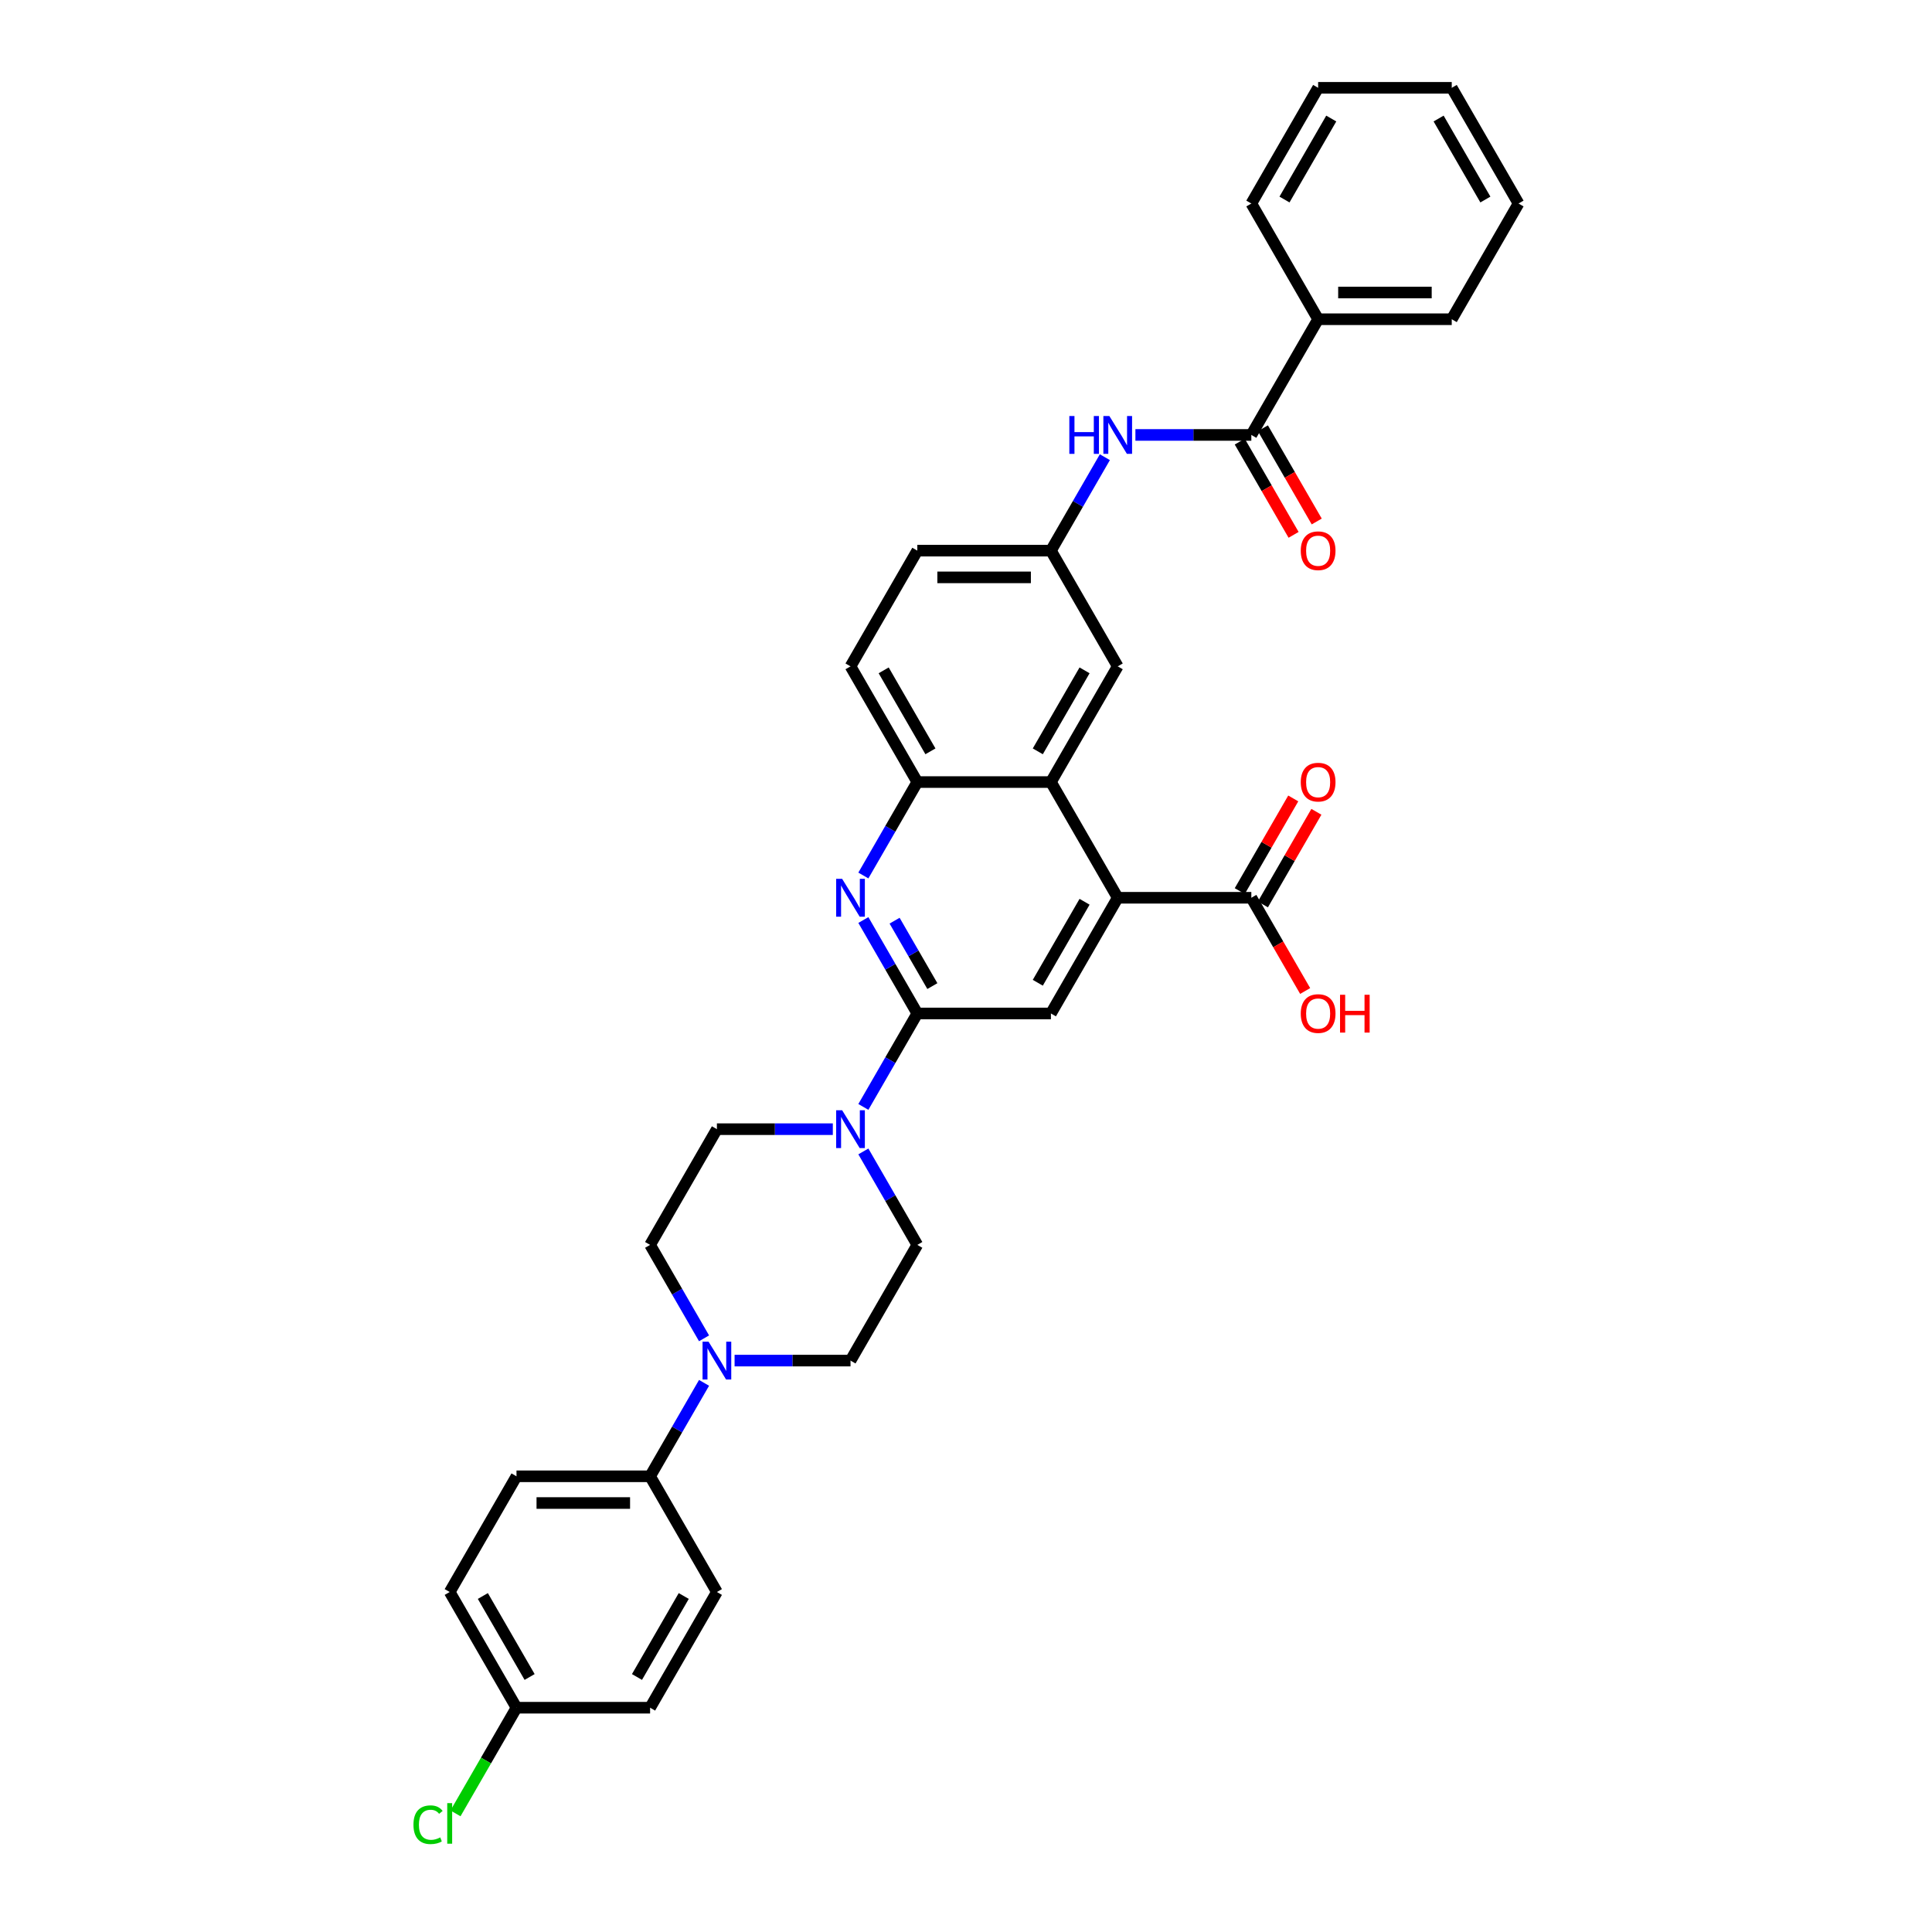 <?xml version='1.0' encoding='iso-8859-1'?>
<svg version='1.1' baseProfile='full'
              xmlns='http://www.w3.org/2000/svg'
                      xmlns:rdkit='http://www.rdkit.org/xml'
                      xmlns:xlink='http://www.w3.org/1999/xlink'
                  xml:space='preserve'
width='1000px' height='1000px' viewBox='0 0 1000 1000'>
<!-- END OF HEADER -->
<rect style='opacity:1.0;fill:#FFFFFF;stroke:none' width='1000' height='1000' x='0' y='0'> </rect>
<path class='bond-0' d='M 474.8,524.571 L 460.837,500.387' style='fill:none;fill-rule:evenodd;stroke:#000000;stroke-width:6px;stroke-linecap:butt;stroke-linejoin:miter;stroke-opacity:1' />
<path class='bond-0' d='M 460.837,500.387 L 446.875,476.203' style='fill:none;fill-rule:evenodd;stroke:#0000FF;stroke-width:6px;stroke-linecap:butt;stroke-linejoin:miter;stroke-opacity:1' />
<path class='bond-0' d='M 482.589,510.401 L 472.815,493.472' style='fill:none;fill-rule:evenodd;stroke:#000000;stroke-width:6px;stroke-linecap:butt;stroke-linejoin:miter;stroke-opacity:1' />
<path class='bond-0' d='M 472.815,493.472 L 463.041,476.543' style='fill:none;fill-rule:evenodd;stroke:#0000FF;stroke-width:6px;stroke-linecap:butt;stroke-linejoin:miter;stroke-opacity:1' />
<path class='bond-2' d='M 474.8,524.571 L 460.837,548.756' style='fill:none;fill-rule:evenodd;stroke:#000000;stroke-width:6px;stroke-linecap:butt;stroke-linejoin:miter;stroke-opacity:1' />
<path class='bond-2' d='M 460.837,548.756 L 446.875,572.94' style='fill:none;fill-rule:evenodd;stroke:#0000FF;stroke-width:6px;stroke-linecap:butt;stroke-linejoin:miter;stroke-opacity:1' />
<path class='bond-4' d='M 474.8,524.571 L 543.955,524.571' style='fill:none;fill-rule:evenodd;stroke:#000000;stroke-width:6px;stroke-linecap:butt;stroke-linejoin:miter;stroke-opacity:1' />
<path class='bond-6' d='M 446.875,453.161 L 460.837,428.976' style='fill:none;fill-rule:evenodd;stroke:#0000FF;stroke-width:6px;stroke-linecap:butt;stroke-linejoin:miter;stroke-opacity:1' />
<path class='bond-6' d='M 460.837,428.976 L 474.8,404.792' style='fill:none;fill-rule:evenodd;stroke:#000000;stroke-width:6px;stroke-linecap:butt;stroke-linejoin:miter;stroke-opacity:1' />
<path class='bond-1' d='M 578.532,464.682 L 543.955,524.571' style='fill:none;fill-rule:evenodd;stroke:#000000;stroke-width:6px;stroke-linecap:butt;stroke-linejoin:miter;stroke-opacity:1' />
<path class='bond-1' d='M 561.367,466.75 L 537.163,508.673' style='fill:none;fill-rule:evenodd;stroke:#000000;stroke-width:6px;stroke-linecap:butt;stroke-linejoin:miter;stroke-opacity:1' />
<path class='bond-3' d='M 578.532,464.682 L 543.955,404.792' style='fill:none;fill-rule:evenodd;stroke:#000000;stroke-width:6px;stroke-linecap:butt;stroke-linejoin:miter;stroke-opacity:1' />
<path class='bond-8' d='M 578.532,464.682 L 647.687,464.682' style='fill:none;fill-rule:evenodd;stroke:#000000;stroke-width:6px;stroke-linecap:butt;stroke-linejoin:miter;stroke-opacity:1' />
<path class='bond-13' d='M 431.067,584.461 L 401.067,584.461' style='fill:none;fill-rule:evenodd;stroke:#0000FF;stroke-width:6px;stroke-linecap:butt;stroke-linejoin:miter;stroke-opacity:1' />
<path class='bond-13' d='M 401.067,584.461 L 371.068,584.461' style='fill:none;fill-rule:evenodd;stroke:#000000;stroke-width:6px;stroke-linecap:butt;stroke-linejoin:miter;stroke-opacity:1' />
<path class='bond-14' d='M 446.875,595.982 L 460.837,620.167' style='fill:none;fill-rule:evenodd;stroke:#0000FF;stroke-width:6px;stroke-linecap:butt;stroke-linejoin:miter;stroke-opacity:1' />
<path class='bond-14' d='M 460.837,620.167 L 474.8,644.351' style='fill:none;fill-rule:evenodd;stroke:#000000;stroke-width:6px;stroke-linecap:butt;stroke-linejoin:miter;stroke-opacity:1' />
<path class='bond-11' d='M 543.955,404.792 L 578.532,344.903' style='fill:none;fill-rule:evenodd;stroke:#000000;stroke-width:6px;stroke-linecap:butt;stroke-linejoin:miter;stroke-opacity:1' />
<path class='bond-11' d='M 537.163,388.893 L 561.367,346.971' style='fill:none;fill-rule:evenodd;stroke:#000000;stroke-width:6px;stroke-linecap:butt;stroke-linejoin:miter;stroke-opacity:1' />
<path class='bond-34' d='M 543.955,404.792 L 474.8,404.792' style='fill:none;fill-rule:evenodd;stroke:#000000;stroke-width:6px;stroke-linecap:butt;stroke-linejoin:miter;stroke-opacity:1' />
<path class='bond-5' d='M 647.687,225.123 L 617.687,225.123' style='fill:none;fill-rule:evenodd;stroke:#000000;stroke-width:6px;stroke-linecap:butt;stroke-linejoin:miter;stroke-opacity:1' />
<path class='bond-5' d='M 617.687,225.123 L 587.688,225.123' style='fill:none;fill-rule:evenodd;stroke:#0000FF;stroke-width:6px;stroke-linecap:butt;stroke-linejoin:miter;stroke-opacity:1' />
<path class='bond-17' d='M 641.698,228.581 L 655.628,252.71' style='fill:none;fill-rule:evenodd;stroke:#000000;stroke-width:6px;stroke-linecap:butt;stroke-linejoin:miter;stroke-opacity:1' />
<path class='bond-17' d='M 655.628,252.71 L 669.559,276.839' style='fill:none;fill-rule:evenodd;stroke:#FF0000;stroke-width:6px;stroke-linecap:butt;stroke-linejoin:miter;stroke-opacity:1' />
<path class='bond-17' d='M 653.675,221.666 L 667.606,245.795' style='fill:none;fill-rule:evenodd;stroke:#000000;stroke-width:6px;stroke-linecap:butt;stroke-linejoin:miter;stroke-opacity:1' />
<path class='bond-17' d='M 667.606,245.795 L 681.537,269.923' style='fill:none;fill-rule:evenodd;stroke:#FF0000;stroke-width:6px;stroke-linecap:butt;stroke-linejoin:miter;stroke-opacity:1' />
<path class='bond-18' d='M 647.687,225.123 L 682.264,165.234' style='fill:none;fill-rule:evenodd;stroke:#000000;stroke-width:6px;stroke-linecap:butt;stroke-linejoin:miter;stroke-opacity:1' />
<path class='bond-20' d='M 474.8,404.792 L 440.223,344.903' style='fill:none;fill-rule:evenodd;stroke:#000000;stroke-width:6px;stroke-linecap:butt;stroke-linejoin:miter;stroke-opacity:1' />
<path class='bond-20' d='M 481.591,388.893 L 457.387,346.971' style='fill:none;fill-rule:evenodd;stroke:#000000;stroke-width:6px;stroke-linecap:butt;stroke-linejoin:miter;stroke-opacity:1' />
<path class='bond-7' d='M 380.224,704.24 L 410.224,704.24' style='fill:none;fill-rule:evenodd;stroke:#0000FF;stroke-width:6px;stroke-linecap:butt;stroke-linejoin:miter;stroke-opacity:1' />
<path class='bond-7' d='M 410.224,704.24 L 440.223,704.24' style='fill:none;fill-rule:evenodd;stroke:#000000;stroke-width:6px;stroke-linecap:butt;stroke-linejoin:miter;stroke-opacity:1' />
<path class='bond-10' d='M 364.416,715.762 L 350.454,739.946' style='fill:none;fill-rule:evenodd;stroke:#0000FF;stroke-width:6px;stroke-linecap:butt;stroke-linejoin:miter;stroke-opacity:1' />
<path class='bond-10' d='M 350.454,739.946 L 336.491,764.13' style='fill:none;fill-rule:evenodd;stroke:#000000;stroke-width:6px;stroke-linecap:butt;stroke-linejoin:miter;stroke-opacity:1' />
<path class='bond-35' d='M 364.416,692.719 L 350.454,668.535' style='fill:none;fill-rule:evenodd;stroke:#0000FF;stroke-width:6px;stroke-linecap:butt;stroke-linejoin:miter;stroke-opacity:1' />
<path class='bond-35' d='M 350.454,668.535 L 336.491,644.351' style='fill:none;fill-rule:evenodd;stroke:#000000;stroke-width:6px;stroke-linecap:butt;stroke-linejoin:miter;stroke-opacity:1' />
<path class='bond-19' d='M 653.675,468.14 L 667.518,444.163' style='fill:none;fill-rule:evenodd;stroke:#000000;stroke-width:6px;stroke-linecap:butt;stroke-linejoin:miter;stroke-opacity:1' />
<path class='bond-19' d='M 667.518,444.163 L 681.361,420.186' style='fill:none;fill-rule:evenodd;stroke:#FF0000;stroke-width:6px;stroke-linecap:butt;stroke-linejoin:miter;stroke-opacity:1' />
<path class='bond-19' d='M 641.698,461.224 L 655.541,437.247' style='fill:none;fill-rule:evenodd;stroke:#000000;stroke-width:6px;stroke-linecap:butt;stroke-linejoin:miter;stroke-opacity:1' />
<path class='bond-19' d='M 655.541,437.247 L 669.384,413.271' style='fill:none;fill-rule:evenodd;stroke:#FF0000;stroke-width:6px;stroke-linecap:butt;stroke-linejoin:miter;stroke-opacity:1' />
<path class='bond-23' d='M 647.687,464.682 L 661.617,488.811' style='fill:none;fill-rule:evenodd;stroke:#000000;stroke-width:6px;stroke-linecap:butt;stroke-linejoin:miter;stroke-opacity:1' />
<path class='bond-23' d='M 661.617,488.811 L 675.548,512.94' style='fill:none;fill-rule:evenodd;stroke:#FF0000;stroke-width:6px;stroke-linecap:butt;stroke-linejoin:miter;stroke-opacity:1' />
<path class='bond-9' d='M 571.88,236.645 L 557.917,260.829' style='fill:none;fill-rule:evenodd;stroke:#0000FF;stroke-width:6px;stroke-linecap:butt;stroke-linejoin:miter;stroke-opacity:1' />
<path class='bond-9' d='M 557.917,260.829 L 543.955,285.013' style='fill:none;fill-rule:evenodd;stroke:#000000;stroke-width:6px;stroke-linecap:butt;stroke-linejoin:miter;stroke-opacity:1' />
<path class='bond-21' d='M 336.491,764.13 L 267.336,764.13' style='fill:none;fill-rule:evenodd;stroke:#000000;stroke-width:6px;stroke-linecap:butt;stroke-linejoin:miter;stroke-opacity:1' />
<path class='bond-21' d='M 326.118,777.961 L 277.71,777.961' style='fill:none;fill-rule:evenodd;stroke:#000000;stroke-width:6px;stroke-linecap:butt;stroke-linejoin:miter;stroke-opacity:1' />
<path class='bond-22' d='M 336.491,764.13 L 371.068,824.02' style='fill:none;fill-rule:evenodd;stroke:#000000;stroke-width:6px;stroke-linecap:butt;stroke-linejoin:miter;stroke-opacity:1' />
<path class='bond-12' d='M 578.532,344.903 L 543.955,285.013' style='fill:none;fill-rule:evenodd;stroke:#000000;stroke-width:6px;stroke-linecap:butt;stroke-linejoin:miter;stroke-opacity:1' />
<path class='bond-36' d='M 543.955,285.013 L 474.8,285.013' style='fill:none;fill-rule:evenodd;stroke:#000000;stroke-width:6px;stroke-linecap:butt;stroke-linejoin:miter;stroke-opacity:1' />
<path class='bond-36' d='M 533.581,298.844 L 485.173,298.844' style='fill:none;fill-rule:evenodd;stroke:#000000;stroke-width:6px;stroke-linecap:butt;stroke-linejoin:miter;stroke-opacity:1' />
<path class='bond-15' d='M 371.068,584.461 L 336.491,644.351' style='fill:none;fill-rule:evenodd;stroke:#000000;stroke-width:6px;stroke-linecap:butt;stroke-linejoin:miter;stroke-opacity:1' />
<path class='bond-16' d='M 474.8,644.351 L 440.223,704.24' style='fill:none;fill-rule:evenodd;stroke:#000000;stroke-width:6px;stroke-linecap:butt;stroke-linejoin:miter;stroke-opacity:1' />
<path class='bond-29' d='M 682.264,165.234 L 751.418,165.234' style='fill:none;fill-rule:evenodd;stroke:#000000;stroke-width:6px;stroke-linecap:butt;stroke-linejoin:miter;stroke-opacity:1' />
<path class='bond-29' d='M 692.637,151.403 L 741.045,151.403' style='fill:none;fill-rule:evenodd;stroke:#000000;stroke-width:6px;stroke-linecap:butt;stroke-linejoin:miter;stroke-opacity:1' />
<path class='bond-30' d='M 682.264,165.234 L 647.687,105.344' style='fill:none;fill-rule:evenodd;stroke:#000000;stroke-width:6px;stroke-linecap:butt;stroke-linejoin:miter;stroke-opacity:1' />
<path class='bond-24' d='M 440.223,344.903 L 474.8,285.013' style='fill:none;fill-rule:evenodd;stroke:#000000;stroke-width:6px;stroke-linecap:butt;stroke-linejoin:miter;stroke-opacity:1' />
<path class='bond-26' d='M 267.336,764.13 L 232.759,824.02' style='fill:none;fill-rule:evenodd;stroke:#000000;stroke-width:6px;stroke-linecap:butt;stroke-linejoin:miter;stroke-opacity:1' />
<path class='bond-27' d='M 371.068,824.02 L 336.491,883.909' style='fill:none;fill-rule:evenodd;stroke:#000000;stroke-width:6px;stroke-linecap:butt;stroke-linejoin:miter;stroke-opacity:1' />
<path class='bond-27' d='M 353.904,826.088 L 329.7,868.01' style='fill:none;fill-rule:evenodd;stroke:#000000;stroke-width:6px;stroke-linecap:butt;stroke-linejoin:miter;stroke-opacity:1' />
<path class='bond-25' d='M 267.336,883.909 L 336.491,883.909' style='fill:none;fill-rule:evenodd;stroke:#000000;stroke-width:6px;stroke-linecap:butt;stroke-linejoin:miter;stroke-opacity:1' />
<path class='bond-28' d='M 267.336,883.909 L 251.548,911.255' style='fill:none;fill-rule:evenodd;stroke:#000000;stroke-width:6px;stroke-linecap:butt;stroke-linejoin:miter;stroke-opacity:1' />
<path class='bond-28' d='M 251.548,911.255 L 235.76,938.6' style='fill:none;fill-rule:evenodd;stroke:#00CC00;stroke-width:6px;stroke-linecap:butt;stroke-linejoin:miter;stroke-opacity:1' />
<path class='bond-37' d='M 267.336,883.909 L 232.759,824.02' style='fill:none;fill-rule:evenodd;stroke:#000000;stroke-width:6px;stroke-linecap:butt;stroke-linejoin:miter;stroke-opacity:1' />
<path class='bond-37' d='M 274.128,868.01 L 249.924,826.088' style='fill:none;fill-rule:evenodd;stroke:#000000;stroke-width:6px;stroke-linecap:butt;stroke-linejoin:miter;stroke-opacity:1' />
<path class='bond-31' d='M 751.418,165.234 L 785.996,105.344' style='fill:none;fill-rule:evenodd;stroke:#000000;stroke-width:6px;stroke-linecap:butt;stroke-linejoin:miter;stroke-opacity:1' />
<path class='bond-32' d='M 647.687,105.344 L 682.264,45.455' style='fill:none;fill-rule:evenodd;stroke:#000000;stroke-width:6px;stroke-linecap:butt;stroke-linejoin:miter;stroke-opacity:1' />
<path class='bond-32' d='M 664.851,103.276 L 689.055,61.353' style='fill:none;fill-rule:evenodd;stroke:#000000;stroke-width:6px;stroke-linecap:butt;stroke-linejoin:miter;stroke-opacity:1' />
<path class='bond-38' d='M 785.996,105.344 L 751.418,45.455' style='fill:none;fill-rule:evenodd;stroke:#000000;stroke-width:6px;stroke-linecap:butt;stroke-linejoin:miter;stroke-opacity:1' />
<path class='bond-38' d='M 768.831,103.276 L 744.627,61.353' style='fill:none;fill-rule:evenodd;stroke:#000000;stroke-width:6px;stroke-linecap:butt;stroke-linejoin:miter;stroke-opacity:1' />
<path class='bond-33' d='M 682.264,45.455 L 751.418,45.455' style='fill:none;fill-rule:evenodd;stroke:#000000;stroke-width:6px;stroke-linecap:butt;stroke-linejoin:miter;stroke-opacity:1' />
<path  class='atom-1' d='M 435.894 454.89
L 442.311 465.263
Q 442.947 466.286, 443.971 468.14
Q 444.994 469.993, 445.05 470.104
L 445.05 454.89
L 447.65 454.89
L 447.65 474.474
L 444.967 474.474
L 438.079 463.133
Q 437.277 461.805, 436.419 460.284
Q 435.589 458.762, 435.34 458.292
L 435.34 474.474
L 432.796 474.474
L 432.796 454.89
L 435.894 454.89
' fill='#0000FF'/>
<path  class='atom-3' d='M 435.894 574.669
L 442.311 585.042
Q 442.947 586.066, 443.971 587.919
Q 444.994 589.772, 445.05 589.883
L 445.05 574.669
L 447.65 574.669
L 447.65 594.253
L 444.967 594.253
L 438.079 582.912
Q 437.277 581.584, 436.419 580.063
Q 435.589 578.541, 435.34 578.071
L 435.34 594.253
L 432.796 594.253
L 432.796 574.669
L 435.894 574.669
' fill='#0000FF'/>
<path  class='atom-8' d='M 366.739 694.448
L 373.157 704.821
Q 373.793 705.845, 374.816 707.698
Q 375.84 709.551, 375.895 709.662
L 375.895 694.448
L 378.495 694.448
L 378.495 714.033
L 375.812 714.033
L 368.924 702.691
Q 368.122 701.364, 367.265 699.842
Q 366.435 698.321, 366.186 697.85
L 366.186 714.033
L 363.641 714.033
L 363.641 694.448
L 366.739 694.448
' fill='#0000FF'/>
<path  class='atom-10' d='M 553.484 215.331
L 556.14 215.331
L 556.14 223.657
L 566.153 223.657
L 566.153 215.331
L 568.809 215.331
L 568.809 234.916
L 566.153 234.916
L 566.153 225.87
L 556.14 225.87
L 556.14 234.916
L 553.484 234.916
L 553.484 215.331
' fill='#0000FF'/>
<path  class='atom-10' d='M 574.203 215.331
L 580.62 225.704
Q 581.257 226.728, 582.28 228.581
Q 583.304 230.434, 583.359 230.545
L 583.359 215.331
L 585.959 215.331
L 585.959 234.916
L 583.276 234.916
L 576.388 223.574
Q 575.586 222.247, 574.728 220.725
Q 573.899 219.204, 573.65 218.734
L 573.65 234.916
L 571.105 234.916
L 571.105 215.331
L 574.203 215.331
' fill='#0000FF'/>
<path  class='atom-18' d='M 673.274 285.068
Q 673.274 280.366, 675.597 277.738
Q 677.921 275.11, 682.264 275.11
Q 686.607 275.11, 688.93 277.738
Q 691.254 280.366, 691.254 285.068
Q 691.254 289.826, 688.903 292.537
Q 686.551 295.22, 682.264 295.22
Q 677.949 295.22, 675.597 292.537
Q 673.274 289.854, 673.274 285.068
M 682.264 293.007
Q 685.251 293.007, 686.856 291.016
Q 688.488 288.996, 688.488 285.068
Q 688.488 281.223, 686.856 279.287
Q 685.251 277.323, 682.264 277.323
Q 679.276 277.323, 677.644 279.259
Q 676.04 281.196, 676.04 285.068
Q 676.04 289.024, 677.644 291.016
Q 679.276 293.007, 682.264 293.007
' fill='#FF0000'/>
<path  class='atom-20' d='M 673.274 404.848
Q 673.274 400.145, 675.597 397.517
Q 677.921 394.889, 682.264 394.889
Q 686.607 394.889, 688.93 397.517
Q 691.254 400.145, 691.254 404.848
Q 691.254 409.605, 688.903 412.316
Q 686.551 414.999, 682.264 414.999
Q 677.949 414.999, 675.597 412.316
Q 673.274 409.633, 673.274 404.848
M 682.264 412.787
Q 685.251 412.787, 686.856 410.795
Q 688.488 408.776, 688.488 404.848
Q 688.488 401.003, 686.856 399.066
Q 685.251 397.102, 682.264 397.102
Q 679.276 397.102, 677.644 399.039
Q 676.04 400.975, 676.04 404.848
Q 676.04 408.803, 677.644 410.795
Q 679.276 412.787, 682.264 412.787
' fill='#FF0000'/>
<path  class='atom-24' d='M 673.274 524.627
Q 673.274 519.924, 675.597 517.296
Q 677.921 514.669, 682.264 514.669
Q 686.607 514.669, 688.93 517.296
Q 691.254 519.924, 691.254 524.627
Q 691.254 529.385, 688.903 532.096
Q 686.551 534.779, 682.264 534.779
Q 677.949 534.779, 675.597 532.096
Q 673.274 529.412, 673.274 524.627
M 682.264 532.566
Q 685.251 532.566, 686.856 530.574
Q 688.488 528.555, 688.488 524.627
Q 688.488 520.782, 686.856 518.846
Q 685.251 516.882, 682.264 516.882
Q 679.276 516.882, 677.644 518.818
Q 676.04 520.754, 676.04 524.627
Q 676.04 528.582, 677.644 530.574
Q 679.276 532.566, 682.264 532.566
' fill='#FF0000'/>
<path  class='atom-24' d='M 693.605 514.89
L 696.261 514.89
L 696.261 523.216
L 706.274 523.216
L 706.274 514.89
L 708.93 514.89
L 708.93 534.474
L 706.274 534.474
L 706.274 525.429
L 696.261 525.429
L 696.261 534.474
L 693.605 534.474
L 693.605 514.89
' fill='#FF0000'/>
<path  class='atom-29' d='M 214.004 944.477
Q 214.004 939.608, 216.273 937.063
Q 218.569 934.491, 222.911 934.491
Q 226.95 934.491, 229.108 937.34
L 227.282 938.834
Q 225.705 936.759, 222.911 936.759
Q 219.952 936.759, 218.375 938.751
Q 216.826 940.715, 216.826 944.477
Q 216.826 948.349, 218.43 950.341
Q 220.062 952.333, 223.216 952.333
Q 225.373 952.333, 227.891 951.032
L 228.665 953.107
Q 227.642 953.771, 226.093 954.158
Q 224.543 954.545, 222.828 954.545
Q 218.569 954.545, 216.273 951.945
Q 214.004 949.345, 214.004 944.477
' fill='#00CC00'/>
<path  class='atom-29' d='M 231.487 933.301
L 234.032 933.301
L 234.032 954.296
L 231.487 954.296
L 231.487 933.301
' fill='#00CC00'/>
</svg>
